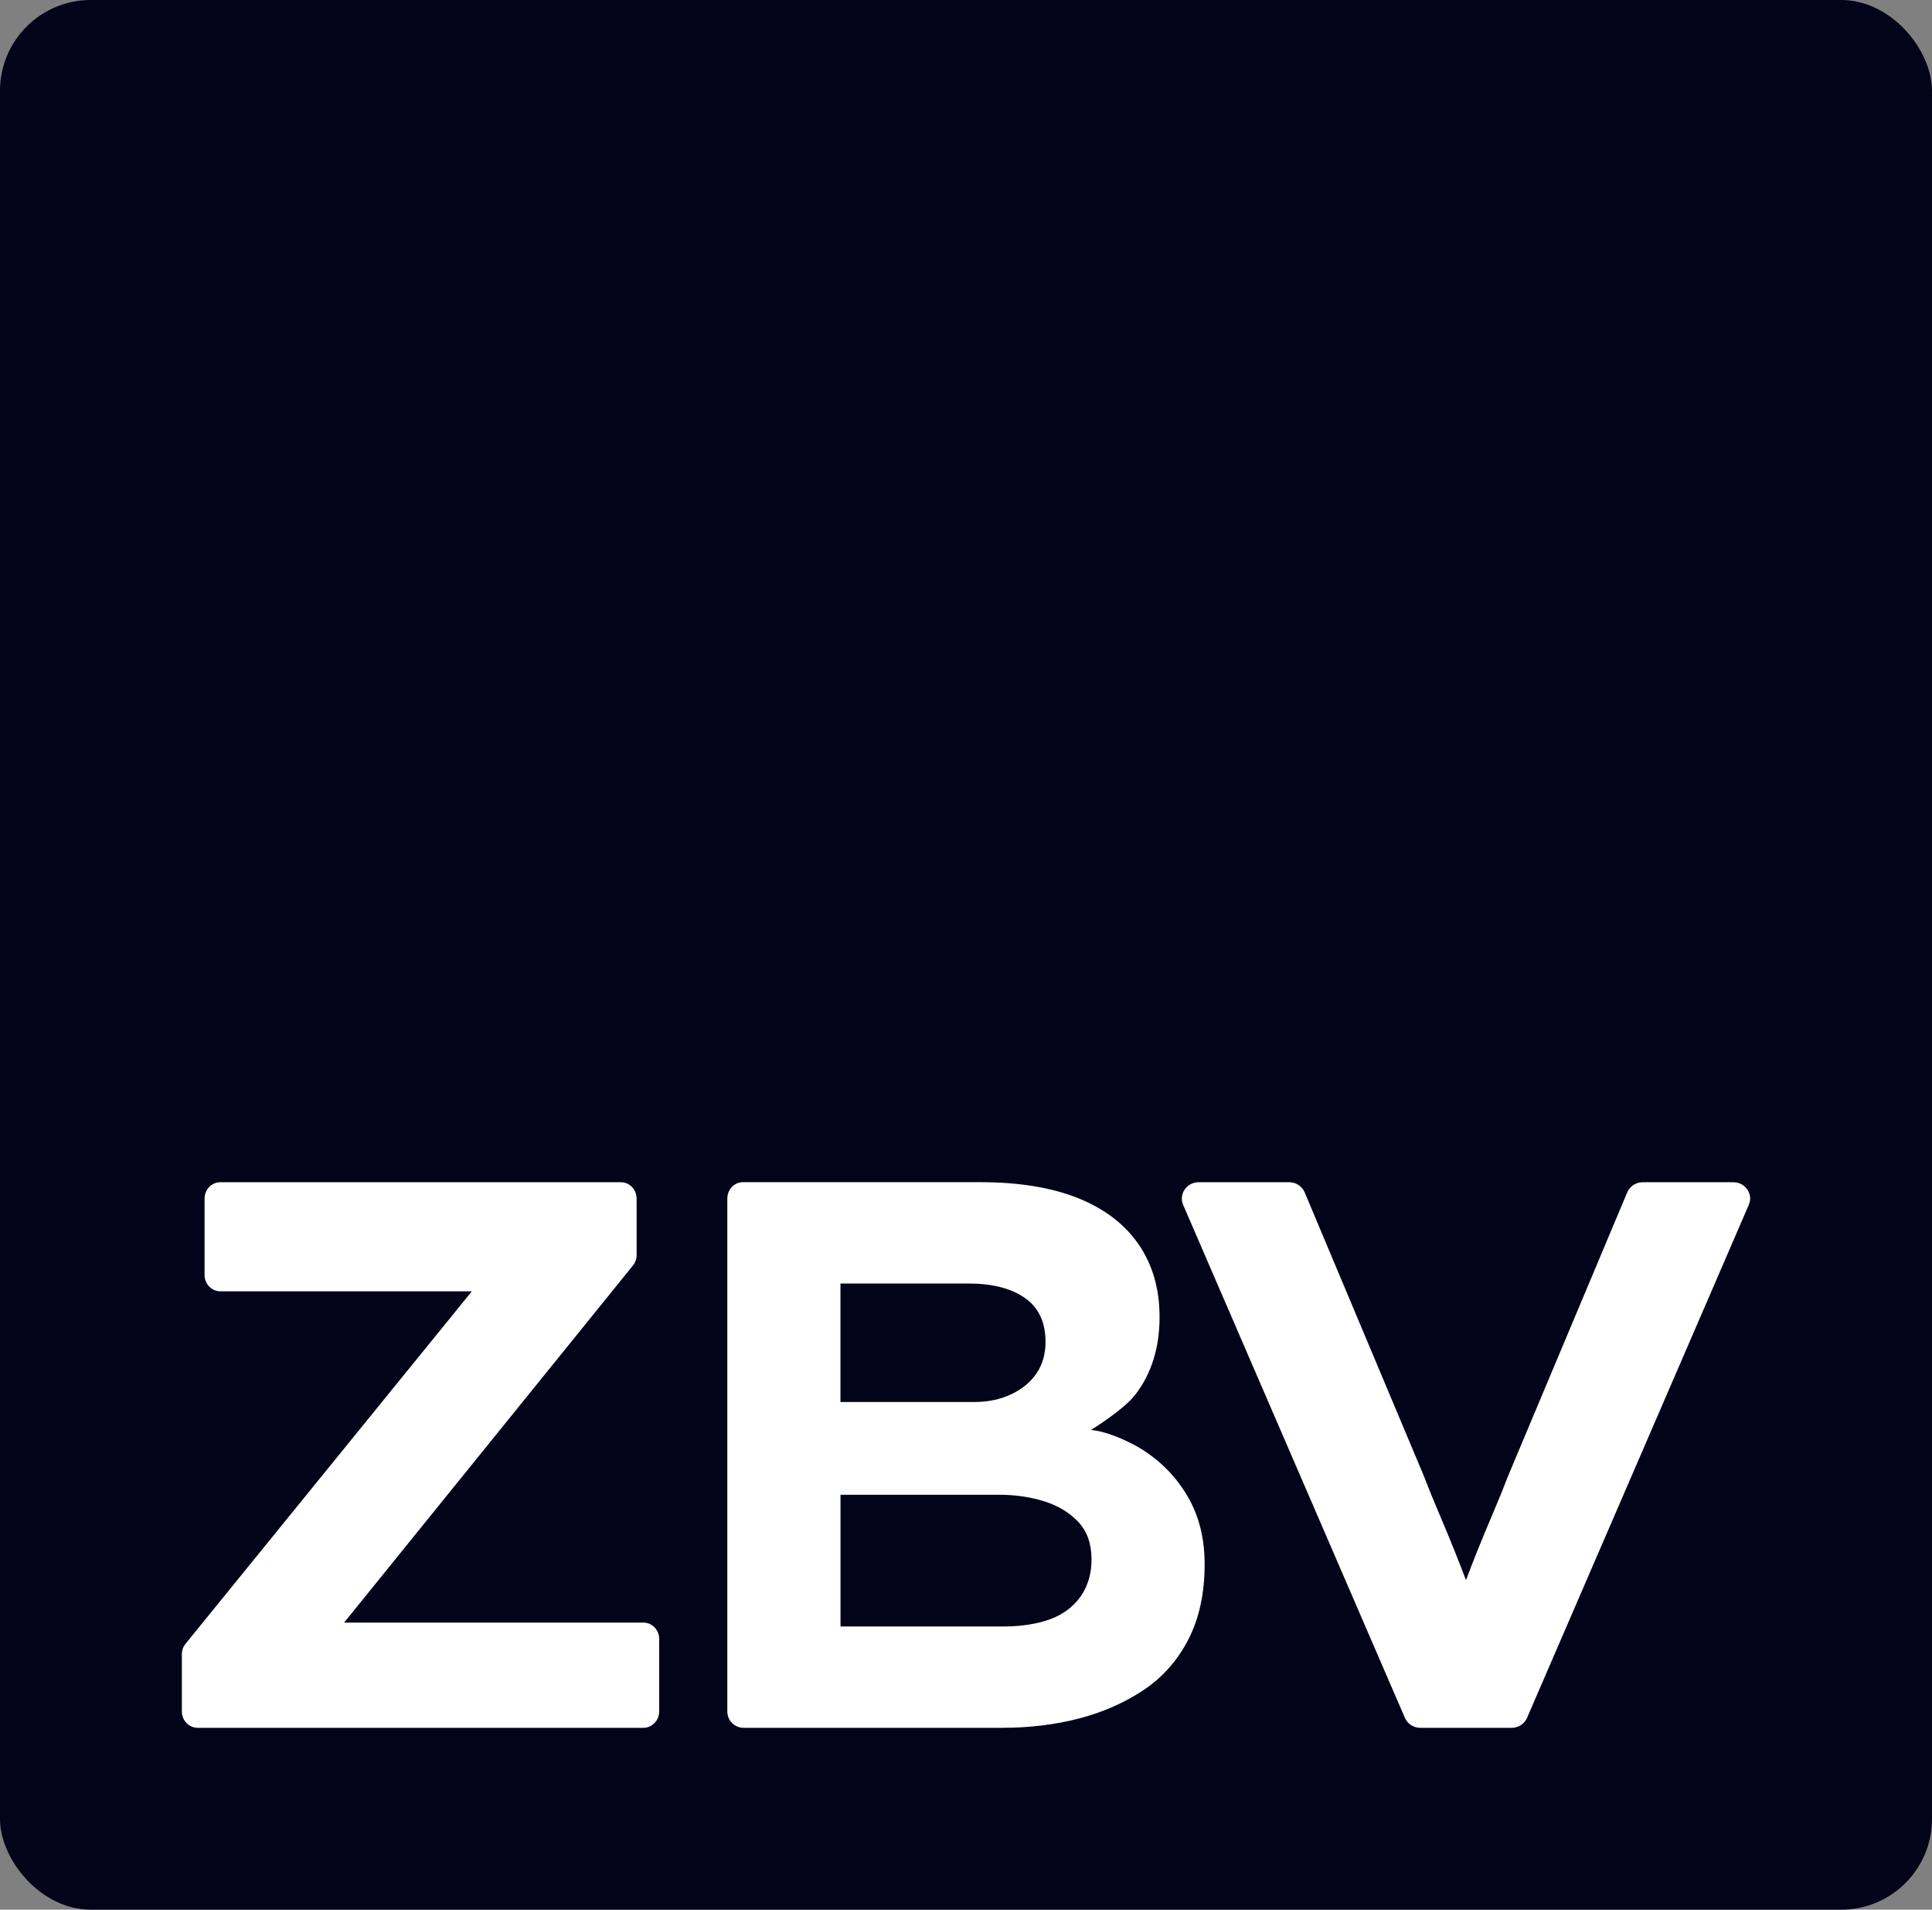 <?xml version="1.0" encoding="UTF-8"?>
<svg id="Layer_1" xmlns="http://www.w3.org/2000/svg" version="1.1" viewBox="0 0 786.17 776.92">
  <rect x="0" y="0" width="786.17" height="776.92" fill="#808080" stroke="none"/>
  <!-- Generator: Adobe Illustrator 29.6.1, SVG Export Plug-In . SVG Version: 2.1.1 Build 9)  -->
  <defs>
    <style>
      .st0 {
        fill: #fff;
      }

      .st1 {
        fill: #030319;
      }
    </style>
  </defs>
  <rect class="st1" y="0" width="786.17" height="776.92" rx="36.94" ry="36.94"/>
  <g>
    <path class="st0" d="M712.03,488.91c.03-.13.06-.25.08-.38.02-.15.02-.29.04-.43.01-.13.03-.26.03-.39,0-.14-.01-.27-.02-.41,0-.13,0-.27-.02-.4-.02-.15-.05-.29-.08-.44-.02-.12-.03-.24-.06-.35-.04-.15-.09-.3-.14-.45-.03-.1-.06-.21-.1-.31-.05-.14-.12-.26-.18-.39-.05-.11-.09-.23-.15-.33-.07-.13-.15-.24-.22-.37-.06-.11-.12-.22-.19-.32-.1-.14-.21-.28-.32-.41-.06-.07-.11-.15-.17-.22-.11-.13-.24-.25-.36-.37-.07-.07-.13-.14-.2-.21-.11-.1-.24-.19-.36-.29-.09-.07-.18-.15-.28-.22-.11-.08-.24-.15-.36-.22-.11-.07-.22-.15-.34-.21-.12-.07-.26-.12-.39-.18-.12-.06-.24-.12-.36-.17-.15-.06-.3-.1-.45-.14-.12-.04-.23-.08-.36-.11-.17-.04-.35-.07-.53-.1-.11-.02-.21-.05-.32-.06-.29-.04-.59-.06-.9-.06h-36.86c-2.77,0-5.26,1.63-6.31,4.13l-48.37,115.1c-1.95,5.08-4.01,10.15-6.18,15.22-2.17,5.07-4.33,10.31-6.51,15.7-1.58,3.94-3.09,7.84-4.56,11.73-1.47-3.88-2.98-7.79-4.56-11.73-2.17-5.39-4.34-10.62-6.51-15.7-2.17-5.07-4.23-10.15-6.18-15.22l-48.37-115.1c-1.05-2.5-3.54-4.13-6.31-4.13h-36.86c-.31,0-.6.02-.9.06-.07,0-.13.03-.19.04-.22.03-.45.07-.66.13-.11.03-.21.07-.31.1-.17.05-.34.1-.49.16-.09.04-.18.09-.27.13-.16.07-.33.14-.48.22-.12.06-.22.14-.34.21-.12.07-.24.14-.36.22-.12.08-.22.18-.33.26-.1.08-.21.16-.3.24-.1.09-.19.2-.29.29-.09.09-.19.18-.27.28-.07.08-.13.17-.19.25-.1.13-.21.25-.3.39-.04.07-.08.14-.12.2-.1.16-.2.32-.29.48-.05.09-.08.18-.12.27-.07.15-.15.3-.2.46-.04.12-.07.24-.11.36-.04.13-.09.27-.12.4-.03.13-.05.27-.07.41-.02.13-.05.26-.07.39-.01.13-.01.27-.02.4,0,.14-.02.27-.02.41,0,.13.02.26.03.39.01.14.01.29.04.43.02.13.06.25.08.38.03.15.05.3.1.45.04.13.1.27.14.4.05.14.09.28.15.42h0s0,0,0,0l90.22,208.67c1.07,2.46,3.54,4.07,6.29,4.07h37.13c2.74,0,5.22-1.6,6.29-4.07l90.22-208.67h0s0,0,0,0c.06-.14.1-.28.15-.42.05-.13.11-.27.14-.4.04-.15.07-.3.1-.45Z"/>
    <path class="st0" d="M483.44,609.07c-4.51-7.82-10.64-14.22-18.39-19.19-4.8-3.08-14.23-7.56-21.11-8.12-.01,0,13.29-8.16,18.07-14.4,6.56-8.56,9.84-19.08,9.84-31.55,0-11.42-2.83-21.25-8.48-29.49-5.65-8.25-13.88-14.53-24.67-18.87-10.8-4.33-24.07-6.5-39.81-6.5h-96.58c-3.51,0-6.35,2.98-6.35,6.65v208.68c0,3.67,2.95,6.65,6.59,6.65h105.3c11.1,0,21.53-1.27,31.27-3.81,9.74-2.54,18.49-6.39,26.24-11.57,7.75-5.18,13.83-12.05,18.23-20.61,4.4-8.56,6.6-18.76,6.6-30.6,0-10.35-2.25-19.45-6.76-27.27ZM342.01,522.18h52.15c9.66,0,17.28,1.96,22.89,5.87,5.6,3.91,8.4,9.88,8.4,17.92,0,4.87-1.21,9.09-3.62,12.68-2.42,3.6-5.84,6.45-10.29,8.56-4.45,2.12-9.47,3.17-15.07,3.17h-54.47v-48.2ZM439.6,649.66c-3.04,4.23-7.23,7.29-12.57,9.2-5.34,1.9-11.68,2.85-19.01,2.85h-66v-53.59h64.43c6.7,0,12.89.9,18.54,2.69,5.66,1.8,10.26,4.6,13.83,8.4,3.56,3.81,5.34,8.88,5.34,15.22,0,5.92-1.52,10.99-4.56,15.22Z"/>
    <path class="st0" d="M259.05,510.57v-22.96c0-3.67-2.88-6.65-6.44-6.65H89.68c-3.55,0-6.44,2.98-6.44,6.65v31.09c0,3.67,2.88,6.65,6.44,6.65h102.32l-116.49,143.38c-.97,1.2-1.51,2.71-1.51,4.28v23.27c0,3.67,2.88,6.65,6.44,6.65h181.36c3.55,0,6.44-2.98,6.44-6.65v-29.51c0-3.67-2.88-6.65-6.44-6.65h-121.77l117.54-145.29c.97-1.2,1.5-2.71,1.5-4.27Z"/>
  </g>
</svg>